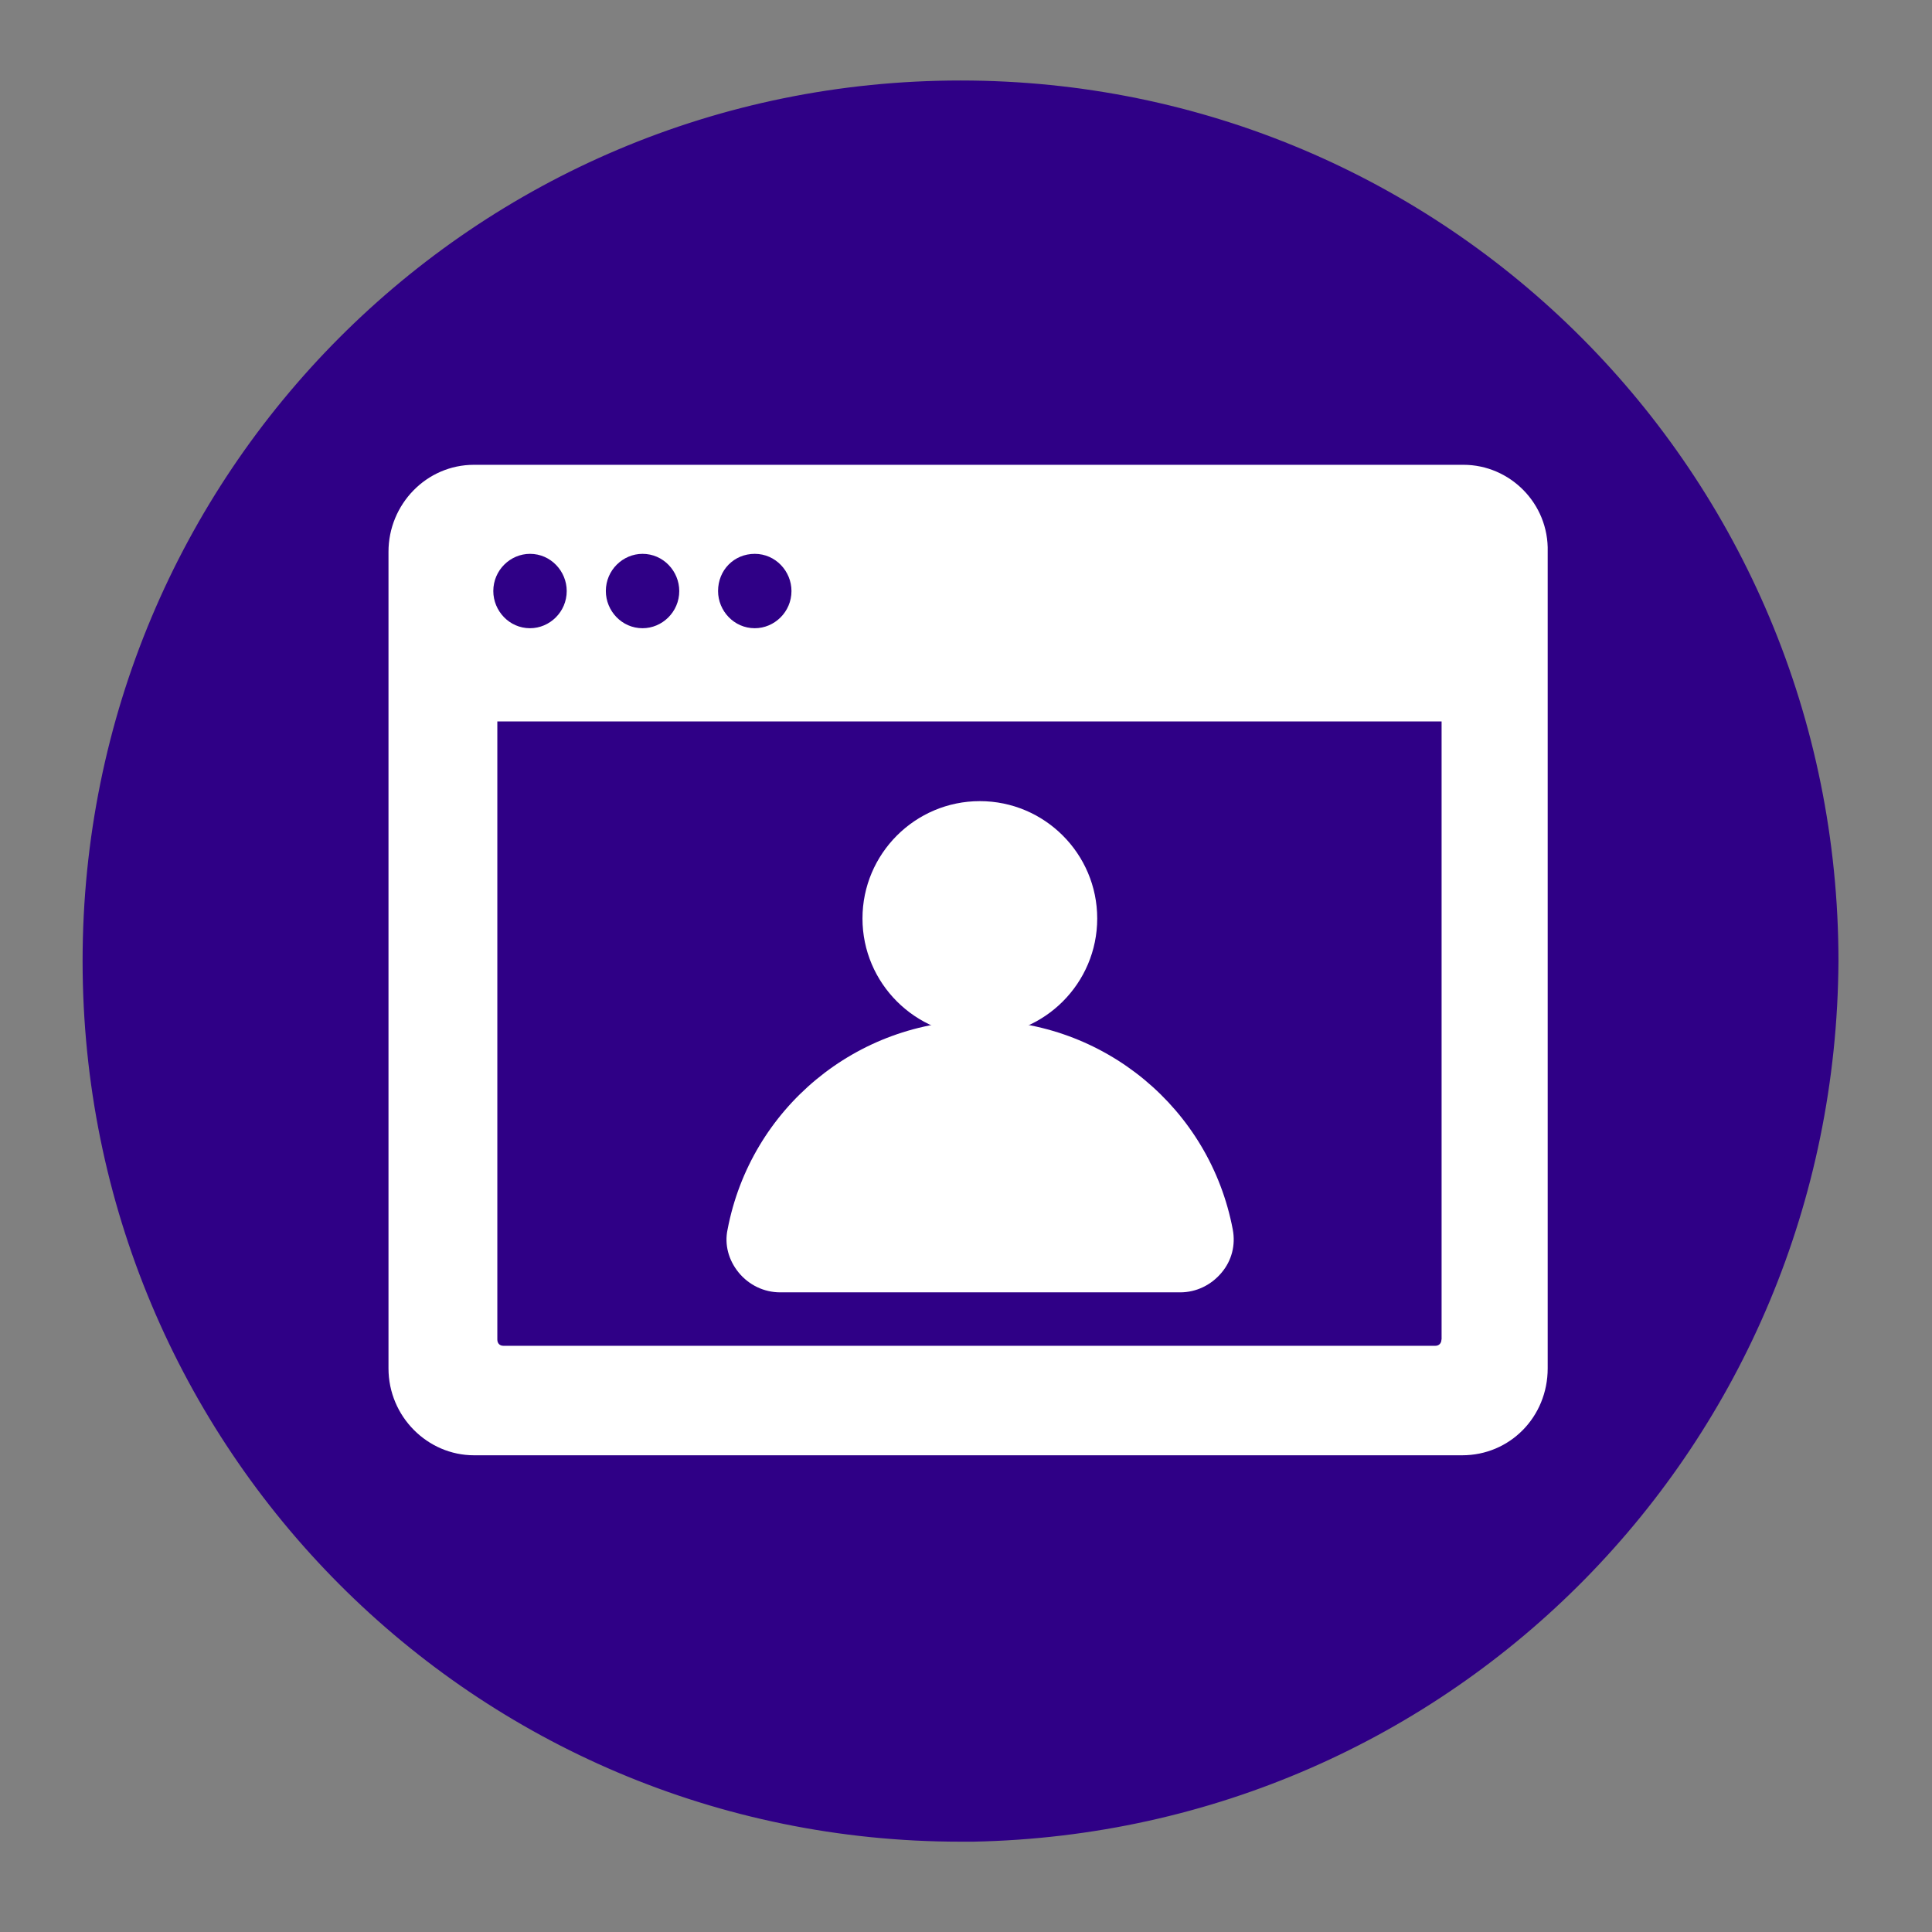<?xml version="1.0" encoding="UTF-8"?>
<svg id="Layer_1" xmlns="http://www.w3.org/2000/svg" version="1.1" viewBox="0 0 120 120">
  <rect x="0" y="0" width="120" height="120" fill="#808080" stroke="none"/>
  <!-- Generator: Adobe Illustrator 29.6.1, SVG Export Plug-In . SVG Version: 2.1.1 Build 9)  -->
  <defs>
    <style>
      .st0 {
        fill: #2f0086;
        stroke: #2f0086;
        stroke-width: 1.9px;
      }

      .st1 {
        fill: #fff;
      }
    </style>
  </defs>
  <path class="st0" d="M59.66,5.95c29.67,0,53.58,23.98,53.58,53.75-.17,29.51-23.5,53.16-52.81,53.74h-.77c-29.67,0-53.58-23.98-53.58-53.75,0-29.77,23.9-53.74,53.58-53.74Z"/>
  <path class="st1" d="M60.86,64.34c-4.01,0-7.29-3.27-7.29-7.29s3.27-7.29,7.29-7.29,7.29,3.27,7.29,7.29-3.27,7.29-7.29,7.29Z"/>
  <path class="st1" d="M48.46,80.27c-1,0-1.94-.45-2.58-1.23-.63-.77-.89-1.74-.69-2.67,1.43-7.53,8.02-12.99,15.69-12.99s14.27,5.46,15.69,12.99c.18.96-.06,1.92-.69,2.67-.65.78-1.58,1.23-2.58,1.23h-24.84Z"/>
  <path class="st1" d="M90.89,28.87H29.44c-2.96,0-5.31,2.46-5.31,5.4v50.72c0,3,2.43,5.4,5.31,5.4h61.38c2.96,0,5.31-2.38,5.31-5.4v-50.72c.08-3-2.35-5.4-5.23-5.4ZM46.88,34.4c1.29,0,2.28,1.08,2.28,2.31,0,1.3-1.06,2.31-2.28,2.31-1.29,0-2.28-1.08-2.28-2.31,0-1.3.99-2.31,2.28-2.31ZM39.91,34.4c1.29,0,2.28,1.08,2.28,2.31,0,1.3-1.06,2.31-2.28,2.31-1.29,0-2.28-1.08-2.28-2.31,0-1.3,1.06-2.31,2.28-2.31ZM32.92,34.4c1.29,0,2.28,1.08,2.28,2.31,0,1.3-1.06,2.31-2.28,2.31-1.29,0-2.28-1.08-2.28-2.31,0-1.3,1.06-2.31,2.28-2.31ZM89.53,83.2c0,.23-.15.39-.38.39H31.27c-.23,0-.38-.15-.38-.39v-38.39h58.65v38.39h-.02Z"/>
</svg>